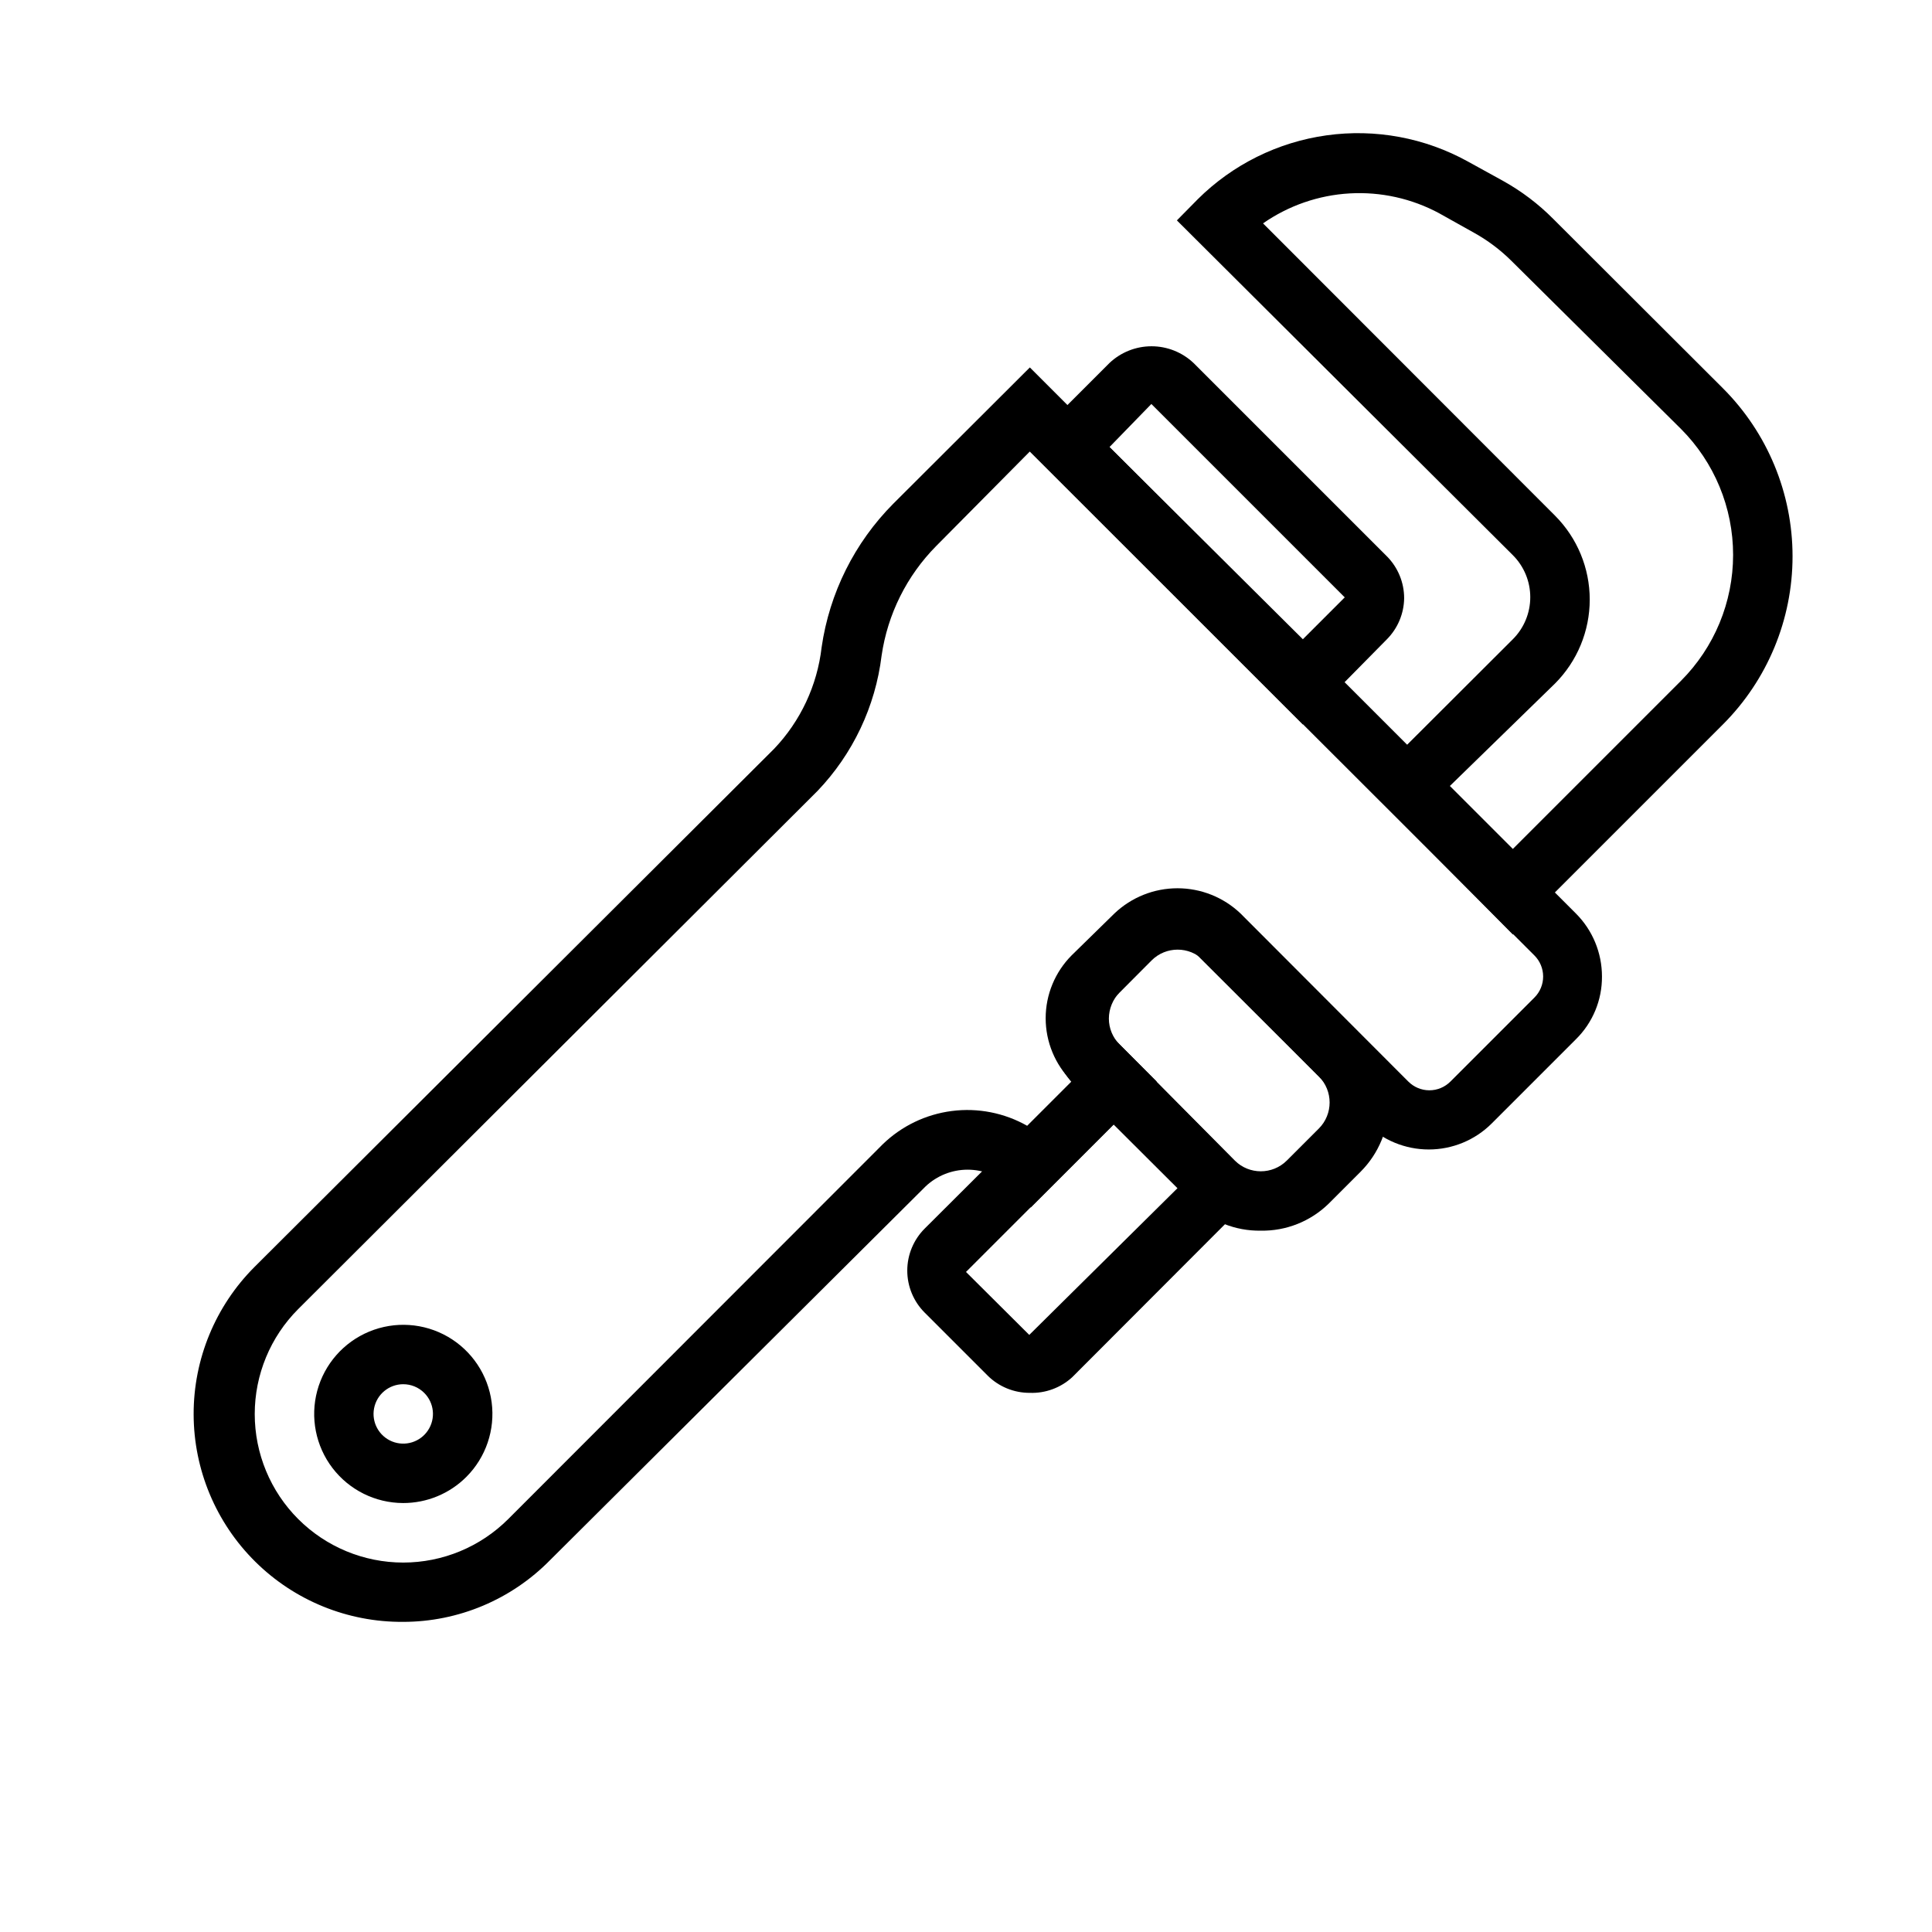 <?xml version="1.0" encoding="UTF-8"?>
<!-- Uploaded to: ICON Repo, www.svgrepo.com, Generator: ICON Repo Mixer Tools -->
<svg fill="#000000" width="800px" height="800px" version="1.1" viewBox="144 144 512 512" xmlns="http://www.w3.org/2000/svg">
 <g>
  <path d="m250.82 573.81c-14.66 0.105-28.762-5.633-39.176-15.953-10.418-10.316-16.293-24.359-16.328-39.02-0.035-14.66 5.773-28.73 16.145-39.098l137.68-137.29c7.019-7.359 11.441-16.816 12.598-26.922 2.078-14.383 8.73-27.711 18.969-38.02l36.211-36.133 144.69 144.69c4.434 4.422 6.922 10.426 6.93 16.688 0.047 6.273-2.453 12.293-6.93 16.688l-22.277 22.277c-4.426 4.426-10.43 6.906-16.688 6.906-6.258 0-12.262-2.481-16.688-6.906l-44.559-44.477c-3.07-3.051-8.027-3.051-11.098 0l-10.941 11.102c-1.473 1.484-2.297 3.496-2.285 5.59 0.012 2.062 0.832 4.043 2.285 5.508l11.18 11.18-33.379 33.379-5.59-5.59c-3.012-2.848-6.996-4.434-11.141-4.434-4.141 0-8.125 1.586-11.137 4.434l-99.504 99.027c-10.266 10.465-24.305 16.367-38.965 16.375zm166.1-310.16-24.801 25.031c-7.805 7.887-12.883 18.066-14.484 29.047-1.645 13.488-7.609 26.078-17.004 35.898l-137.6 137.29c-7.379 7.379-11.523 17.391-11.523 27.824 0 10.438 4.144 20.449 11.523 27.828 7.383 7.379 17.391 11.527 27.828 11.527s20.445-4.148 27.828-11.527l99.266-99.344c4.996-4.836 11.422-7.922 18.316-8.801 6.898-0.883 13.891 0.496 19.941 3.922l11.809-11.809c-4.422-4.43-6.906-10.43-6.906-16.691 0-6.258 2.484-12.258 6.906-16.688l11.336-11.098c4.504-4.277 10.477-6.66 16.688-6.66s12.184 2.383 16.688 6.66l44.477 44.555h0.004c1.477 1.488 3.488 2.328 5.586 2.328 2.102 0 4.113-0.84 5.59-2.328l22.277-22.277c1.477-1.488 2.297-3.496 2.285-5.59-0.012-2.066-0.828-4.043-2.285-5.512z"/>
  <path d="m478.09 470.14c-6.699 0.102-13.16-2.477-17.949-7.16l-30.781-30.699v-0.004c-4.773-4.785-7.465-11.266-7.477-18.027-0.023-6.766 2.672-13.262 7.477-18.027l8.5-8.5h0.004c4.777-4.754 11.246-7.422 17.988-7.422 6.738 0 13.207 2.668 17.988 7.422l30.781 30.781-0.004-0.004c4.754 4.781 7.422 11.246 7.422 17.988s-2.668 13.211-7.422 17.988l-8.5 8.504c-4.809 4.703-11.301 7.285-18.027 7.16zm-6.848-18.578c3.809 3.793 9.965 3.793 13.773 0l8.5-8.5h0.004c3.793-3.809 3.793-9.969 0-13.777l-30.543-30.777c-3.812-3.793-9.969-3.793-13.777 0l-8.5 8.5h-0.004c-1.805 1.855-2.82 4.34-2.832 6.93 0 2.566 1.02 5.031 2.832 6.848z"/>
  <path d="m416.92 513.12c-4.184 0.023-8.207-1.621-11.176-4.566l-16.691-16.691c-2.953-2.953-4.617-6.957-4.617-11.137 0-4.18 1.664-8.188 4.617-11.141l50.305-50.145 38.887 39.359-50.066 50.145v0.004c-3.055 2.82-7.102 4.32-11.258 4.172zm22.438-71.402-39.359 39.359 16.766 16.688 39.359-38.965z"/>
  <path d="m544.92 391.65-38.965-39.359 38.965-38.887c2.957-2.953 4.617-6.961 4.617-11.141 0-4.176-1.66-8.184-4.617-11.137l-89.031-88.719 5.512-5.59h-0.004c9.25-9.199 21.234-15.148 34.152-16.949 12.918-1.805 26.074 0.637 37.484 6.953l9.289 5.117c4.887 2.715 9.367 6.106 13.305 10.074l44.949 44.871c11.824 11.812 18.469 27.844 18.469 44.555 0 16.715-6.644 32.746-18.469 44.559zm-16.688-39.359 16.688 16.688 44.555-44.555c8.848-8.855 13.816-20.859 13.816-33.375 0-12.52-4.969-24.523-13.816-33.379l-44.949-44.555c-2.926-2.902-6.238-5.391-9.84-7.398l-9.289-5.195v-0.004c-7.266-3.91-15.477-5.734-23.719-5.262-8.238 0.473-16.188 3.223-22.961 7.941l77.383 77.461c5.887 5.902 9.195 13.898 9.195 22.238 0 8.336-3.309 16.336-9.195 22.238z"/>
  <path d="m489.27 336-73.523-73.527 22.277-22.277c3.012-2.844 6.996-4.43 11.141-4.43 4.141 0 8.129 1.586 11.137 4.43l51.246 51.246h0.004c2.926 2.953 4.566 6.945 4.562 11.102-0.059 4.074-1.695 7.969-4.562 10.863zm-51.246-73.523 51.246 50.93 11.098-11.098-51.246-51.246z"/>
  <path d="m250.82 542.32c-7.34-0.016-14.25-3.445-18.707-9.273-4.453-5.832-5.949-13.402-4.039-20.488 1.91-7.082 7.004-12.879 13.785-15.68 6.781-2.801 14.48-2.293 20.836 1.379 6.352 3.672 10.637 10.086 11.598 17.363 0.957 7.273-1.52 14.582-6.707 19.773-4.441 4.449-10.477 6.941-16.766 6.926zm0-31.488c-3.754 0.023-6.973 2.691-7.684 6.379-0.715 3.684 1.277 7.363 4.75 8.781 3.477 1.418 7.473 0.188 9.543-2.945 2.07-3.129 1.645-7.289-1.02-9.93-1.488-1.477-3.496-2.297-5.59-2.285z"/>
 </g>
</svg>